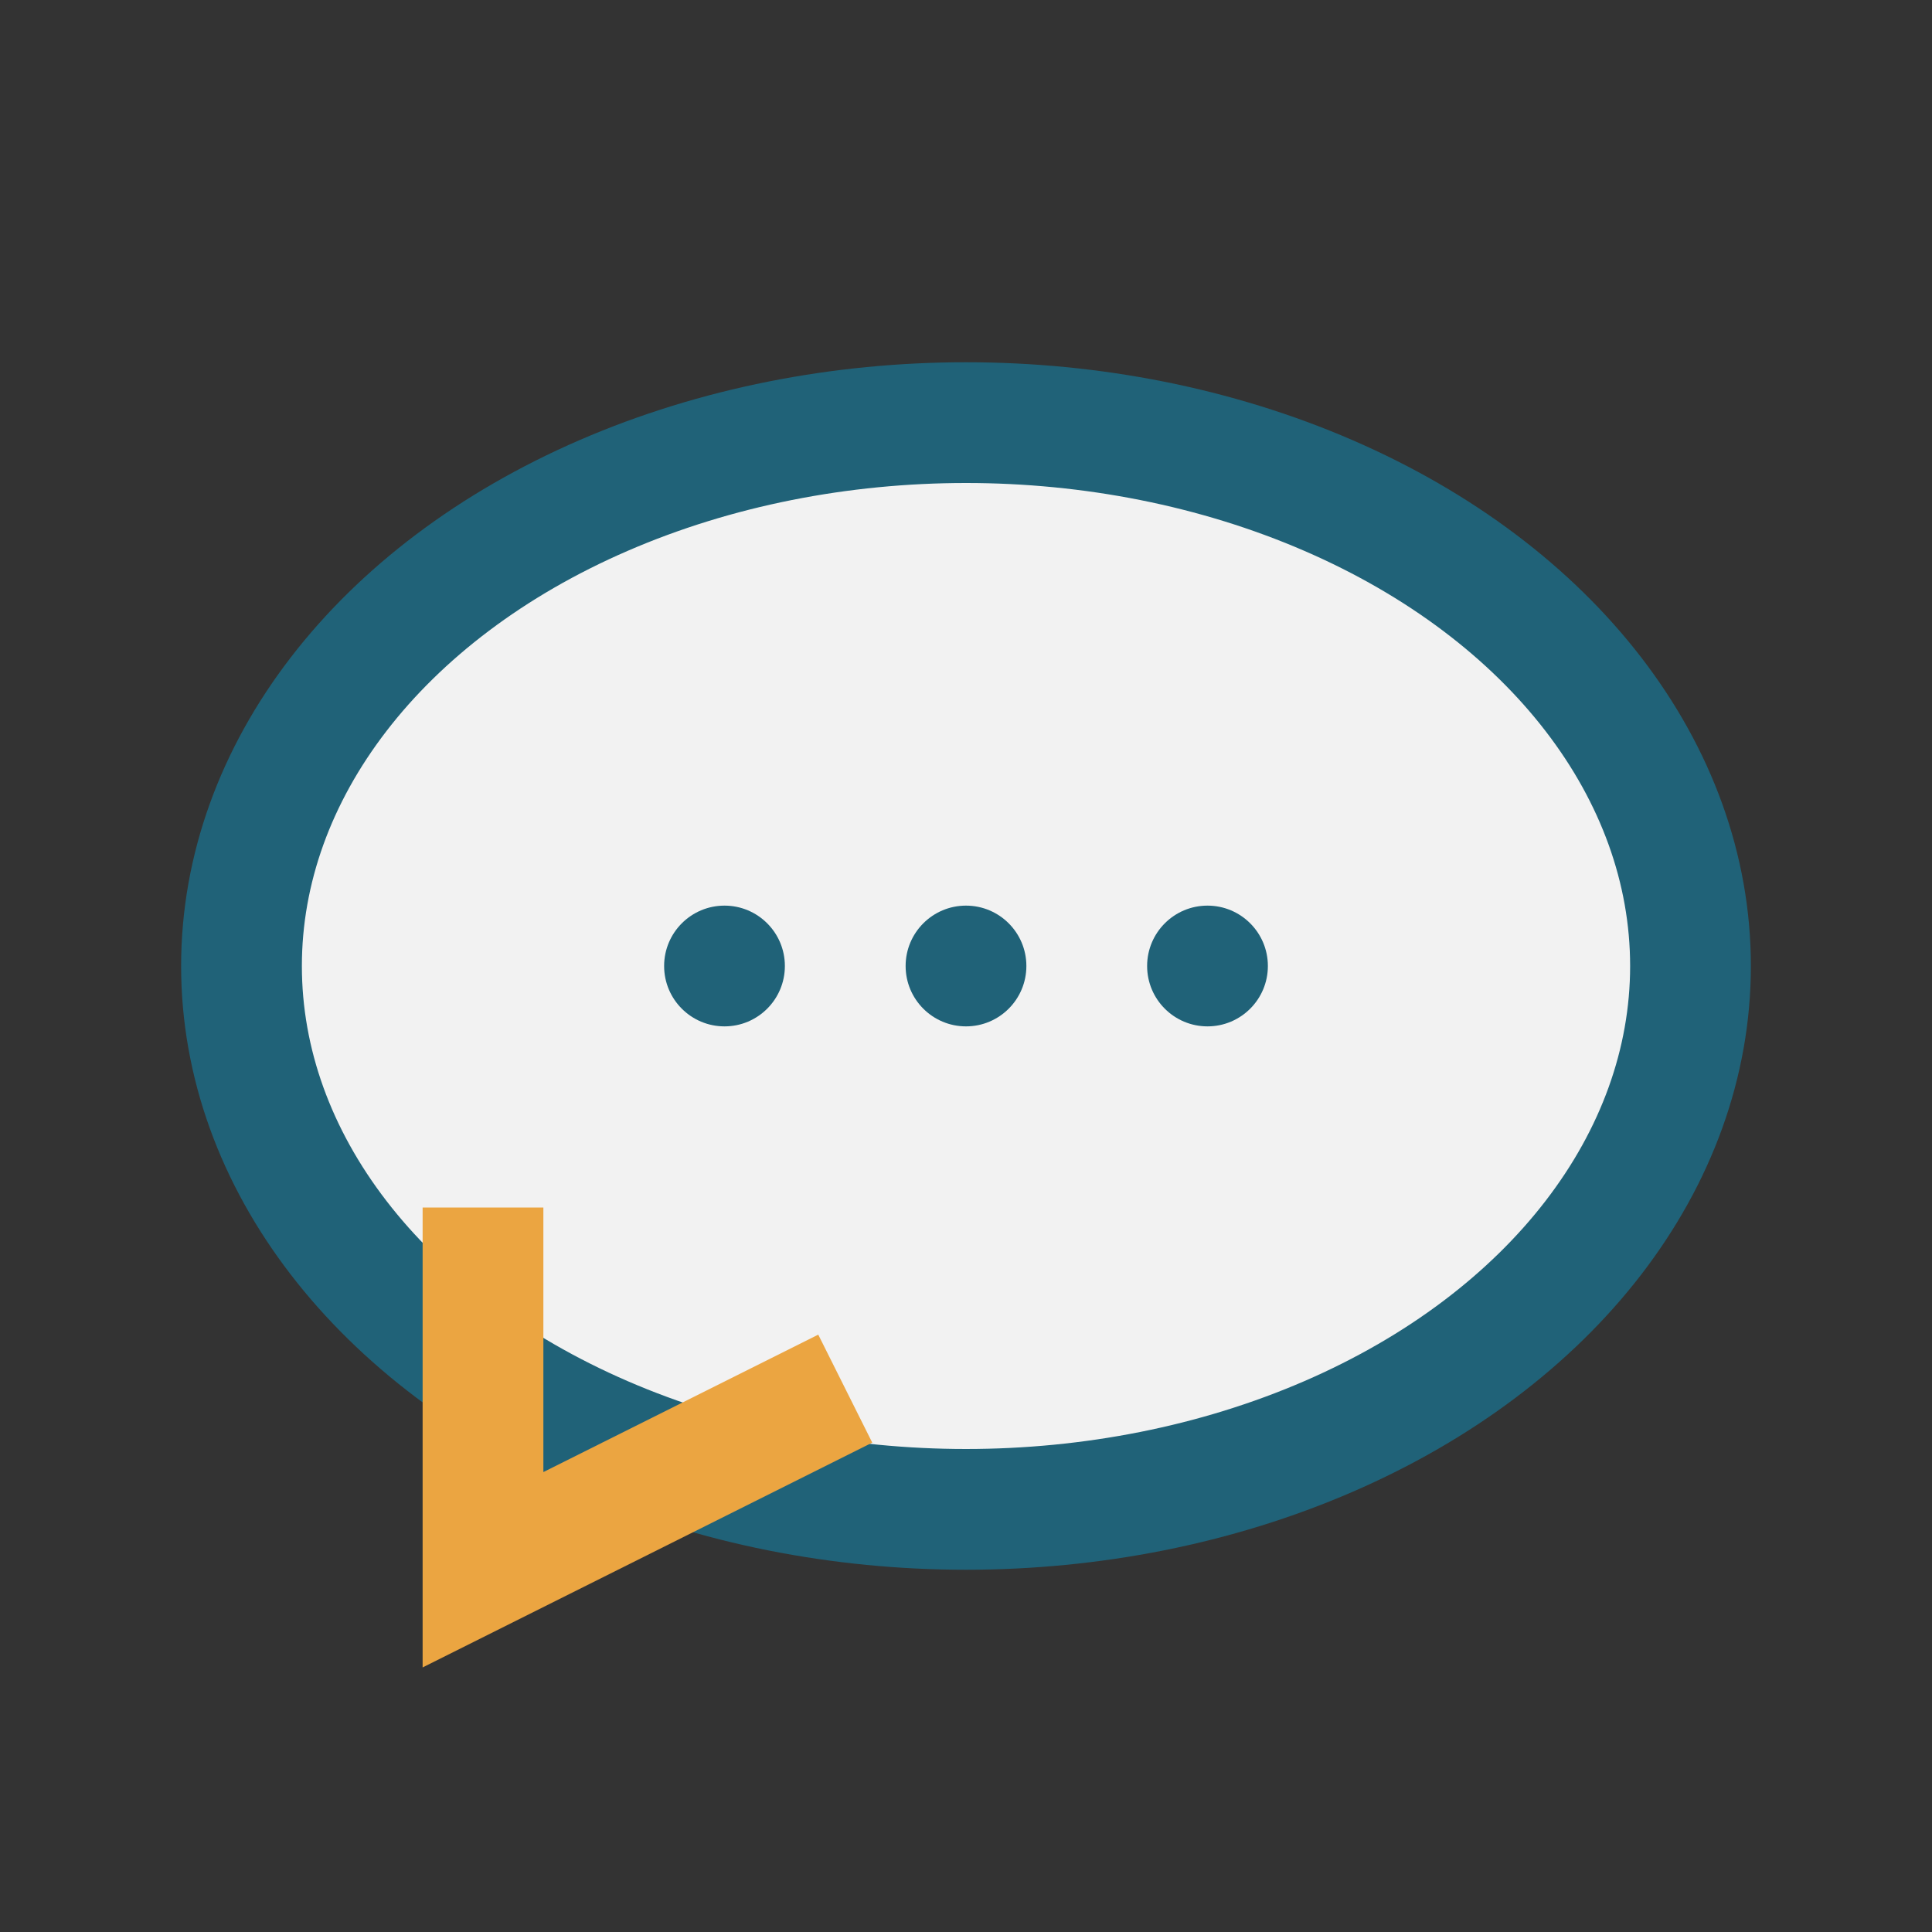 <?xml version="1.0" encoding="UTF-8"?>
<svg xmlns="http://www.w3.org/2000/svg" width="32" height="32" viewBox="0 0 32 32"><rect x="0" y="0" width="32" height="32" fill="#333333" stroke="none"/><ellipse cx="16" cy="16" rx="12" ry="9" fill="#F2F2F2" stroke="#206278" stroke-width="2"/><path d="M8 20v6l6-3" fill="none" stroke="#EBA541" stroke-width="2"/><circle cx="12" cy="16" r="1" fill="#206278"/><circle cx="16" cy="16" r="1" fill="#206278"/><circle cx="20" cy="16" r="1" fill="#206278"/></svg>